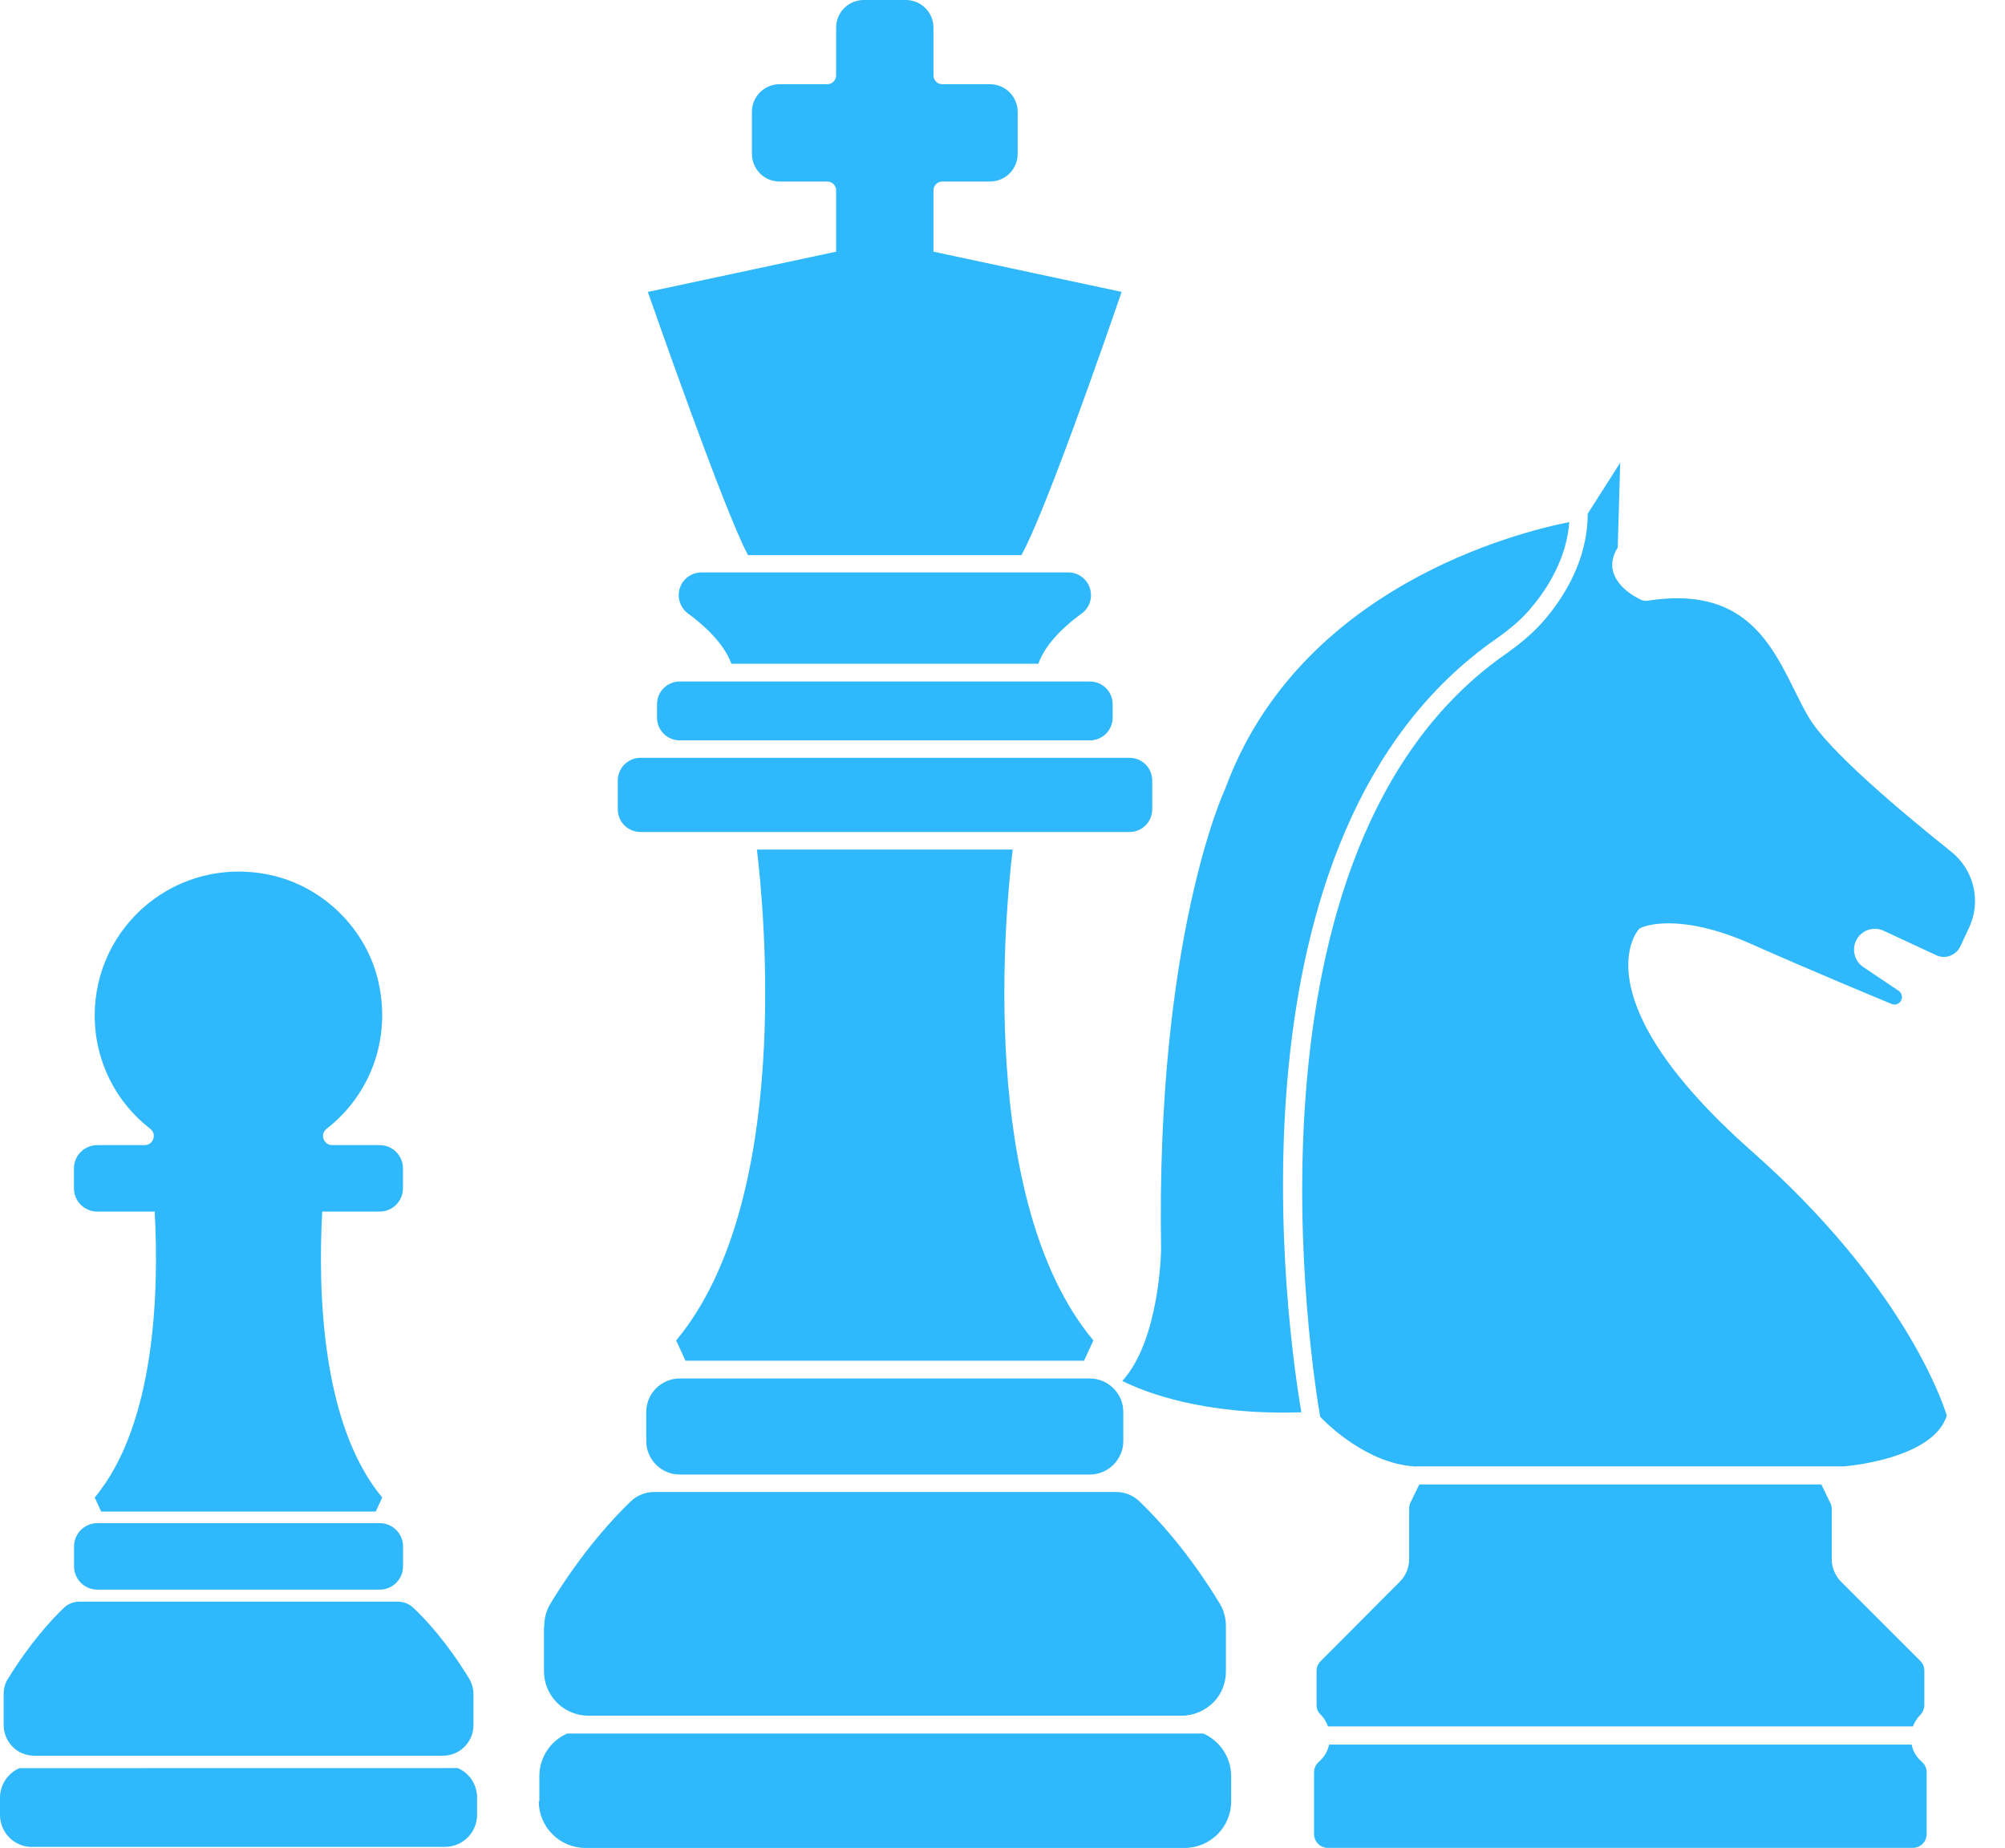 <svg width="51" height="47" viewBox="0 0 51 47" fill="none" xmlns="http://www.w3.org/2000/svg">
<path d="M15.714 19.853V20.582C15.714 20.903 15.972 21.161 16.293 21.161H28.73C29.051 21.161 29.309 20.903 29.309 20.582V19.853C29.309 19.532 29.051 19.274 28.73 19.274H16.293C15.972 19.274 15.714 19.532 15.714 19.853Z" fill="#2FB8FC"/>
<path d="M13.704 45.813C13.704 46.465 14.232 47 14.892 47H30.13C30.783 47 31.317 46.473 31.317 45.813V45.177C31.317 44.706 31.035 44.279 30.608 44.09H14.428C13.994 44.279 13.719 44.706 13.719 45.177V45.813H13.704Z" fill="#2FB8FC"/>
<path d="M17.436 34.608H27.574L27.812 34.093C24.848 30.538 25.577 23.114 25.759 21.607H19.253C19.434 23.109 20.163 30.533 17.199 34.093L17.436 34.608Z" fill="#2FB8FC"/>
<path d="M16.438 35.913V36.65C16.438 37.121 16.82 37.503 17.291 37.503H27.719C28.19 37.503 28.573 37.121 28.573 36.65V35.913C28.573 35.442 28.19 35.06 27.719 35.06H17.291C16.82 35.06 16.438 35.442 16.438 35.913Z" fill="#2FB8FC"/>
<path d="M13.837 41.372V42.508C13.837 42.79 13.945 43.068 14.139 43.274C14.352 43.507 14.654 43.637 14.973 43.637H30.054C30.368 43.637 30.67 43.504 30.888 43.274C31.082 43.068 31.183 42.79 31.183 42.508V41.365C31.183 41.164 31.134 40.962 31.026 40.786C30.228 39.466 29.411 38.595 28.977 38.18C28.82 38.031 28.607 37.947 28.393 37.947H16.641C16.421 37.947 16.214 38.028 16.05 38.18C15.616 38.595 14.801 39.468 14.001 40.786C13.893 40.962 13.844 41.164 13.844 41.365L13.837 41.372Z" fill="#2FB8FC"/>
<path d="M0.817 46.973H11.318C11.769 46.973 12.135 46.61 12.135 46.156V45.717C12.135 45.391 11.941 45.096 11.644 44.969L0.491 44.971C0.196 45.104 0 45.393 0 45.72V46.159C0 46.61 0.363 46.976 0.817 46.976L0.817 46.973Z" fill="#2FB8FC"/>
<path d="M1.884 39.839C1.884 40.165 2.149 40.43 2.475 40.43H9.661C9.987 40.43 10.252 40.165 10.252 39.839V39.331C10.252 39.005 9.987 38.74 9.661 38.74H2.475C2.149 38.74 1.884 39.005 1.884 39.331V39.839Z" fill="#2FB8FC"/>
<path d="M3.68 29.125H2.473C2.146 29.125 1.881 29.39 1.881 29.716V30.224C1.881 30.55 2.146 30.815 2.473 30.815H3.935C4.043 32.792 3.967 36.218 2.409 38.087L2.573 38.445H9.558L9.722 38.087C8.164 36.215 8.088 32.792 8.196 30.815H9.659C9.985 30.815 10.25 30.55 10.25 30.224V29.716C10.25 29.39 9.985 29.125 9.659 29.125H8.451C8.231 29.125 8.13 28.848 8.307 28.71C9.369 27.888 9.965 26.487 9.627 24.978C9.325 23.629 8.221 22.542 6.869 22.253C4.502 21.75 2.409 23.541 2.409 25.827C2.409 27.003 2.961 28.045 3.822 28.71C3.999 28.848 3.898 29.125 3.677 29.125H3.68Z" fill="#2FB8FC"/>
<path d="M0.201 42.697C0.125 42.817 0.093 42.954 0.093 43.092V43.877C0.093 44.071 0.169 44.26 0.299 44.404C0.449 44.569 0.657 44.655 0.871 44.655H11.266C11.487 44.655 11.693 44.561 11.837 44.404C11.97 44.26 12.043 44.071 12.043 43.877V43.092C12.043 42.954 12.007 42.815 11.935 42.697C11.383 41.786 10.824 41.183 10.522 40.901C10.414 40.793 10.272 40.736 10.12 40.736H2.019C1.869 40.736 1.725 40.793 1.617 40.901C1.315 41.19 0.756 41.794 0.204 42.697H0.201Z" fill="#2FB8FC"/>
<path d="M31.154 20.086C31.129 20.142 29.402 23.879 29.534 31.762C29.534 31.87 29.49 34.081 28.548 35.123C29.112 35.405 30.614 36.002 33.102 35.92C32.751 33.867 30.928 21.217 38.045 16.256C38.423 15.991 38.718 15.736 38.943 15.464C39.365 14.968 39.849 14.2 39.917 13.278C38.624 13.535 33.033 14.917 31.156 20.086L31.154 20.086Z" fill="#2FB8FC"/>
<path d="M33.425 46.647C33.425 46.841 33.582 46.998 33.771 46.998H48.656C48.85 46.998 49.007 46.841 49.007 46.647V45.077C49.007 44.983 48.97 44.895 48.906 44.831L48.837 44.763C48.725 44.655 48.656 44.517 48.624 44.372H33.808C33.776 44.517 33.707 44.655 33.594 44.763L33.526 44.831C33.457 44.9 33.425 44.988 33.425 45.077L33.425 46.647Z" fill="#2FB8FC"/>
<path d="M46.553 38.219L46.328 37.755H36.102L35.876 38.219C35.852 38.268 35.844 38.32 35.844 38.376V39.657C35.844 39.87 35.756 40.079 35.606 40.229L33.597 42.245C33.533 42.309 33.489 42.402 33.489 42.491V43.369C33.489 43.462 33.526 43.55 33.597 43.614C33.685 43.703 33.742 43.803 33.779 43.909H48.658C48.702 43.801 48.759 43.703 48.847 43.614C48.911 43.55 48.948 43.457 48.948 43.369V42.491C48.948 42.397 48.911 42.309 48.847 42.245L46.83 40.229C46.681 40.079 46.593 39.87 46.593 39.657V38.376C46.593 38.327 46.58 38.268 46.556 38.219H46.553Z" fill="#2FB8FC"/>
<path d="M41.227 11.745L40.386 13.065C40.386 14.227 39.794 15.17 39.294 15.758C39.036 16.06 38.715 16.342 38.303 16.632C31.212 21.576 33.403 34.995 33.58 36.034C33.786 36.247 34.772 37.214 35.972 37.297H46.887C46.887 37.297 49.162 37.133 49.52 36.004C49.383 35.558 48.352 32.631 44.564 29.285C40.248 25.467 41.605 23.732 41.669 23.656L41.701 23.62L41.745 23.595C41.782 23.575 42.68 23.18 44.547 24.01C46.041 24.674 47.663 25.347 48.121 25.536C48.166 25.555 48.215 25.555 48.259 25.536C48.352 25.499 48.372 25.416 48.379 25.379C48.379 25.347 48.379 25.259 48.298 25.202L47.4 24.599C47.179 24.454 47.098 24.164 47.211 23.926C47.336 23.661 47.65 23.548 47.92 23.676L49.257 24.297C49.365 24.346 49.49 24.353 49.603 24.309C49.716 24.265 49.809 24.184 49.861 24.076L50.087 23.593C50.401 22.92 50.212 22.123 49.628 21.659C48.239 20.548 46.48 19.054 46.004 18.237C45.884 18.036 45.771 17.81 45.653 17.572C45.033 16.316 44.321 14.895 41.904 15.28H41.841L41.777 15.268C41.713 15.244 41.169 15.003 41.036 14.552C40.992 14.407 40.987 14.181 41.149 13.924L41.213 11.75L41.227 11.745Z" fill="#2FB8FC"/>
<path d="M18.604 16.882H26.411C26.605 16.335 27.152 15.864 27.517 15.601C27.667 15.494 27.751 15.319 27.751 15.138C27.751 14.816 27.493 14.559 27.172 14.559H17.843C17.522 14.559 17.264 14.816 17.264 15.138C17.264 15.319 17.353 15.496 17.497 15.601C17.861 15.867 18.408 16.338 18.604 16.882Z" fill="#2FB8FC"/>
<path d="M16.479 7.424C16.479 7.424 18.439 13.057 19.028 14.119H25.981C26.572 13.064 28.098 8.687 28.53 7.424L23.744 6.401V4.843C23.744 4.718 23.844 4.617 23.969 4.617H25.181C25.571 4.617 25.886 4.303 25.886 3.913V2.846C25.886 2.456 25.571 2.142 25.181 2.142H23.969C23.844 2.142 23.744 2.041 23.744 1.916V0.704C23.744 0.314 23.43 0 23.04 0H21.972C21.582 0 21.268 0.314 21.268 0.704V1.916C21.268 2.041 21.168 2.142 21.042 2.142H19.83C19.44 2.142 19.126 2.456 19.126 2.846V3.913C19.126 4.303 19.44 4.617 19.83 4.617H21.042C21.168 4.617 21.268 4.718 21.268 4.843V6.401L16.482 7.424H16.479Z" fill="#2FB8FC"/>
<path d="M16.712 17.912V18.251C16.712 18.572 16.97 18.83 17.291 18.83H27.723C28.044 18.83 28.302 18.572 28.302 18.251V17.912C28.302 17.591 28.044 17.333 27.723 17.333H17.291C16.97 17.333 16.712 17.591 16.712 17.912Z" fill="#2FB8FC"/>
</svg>
